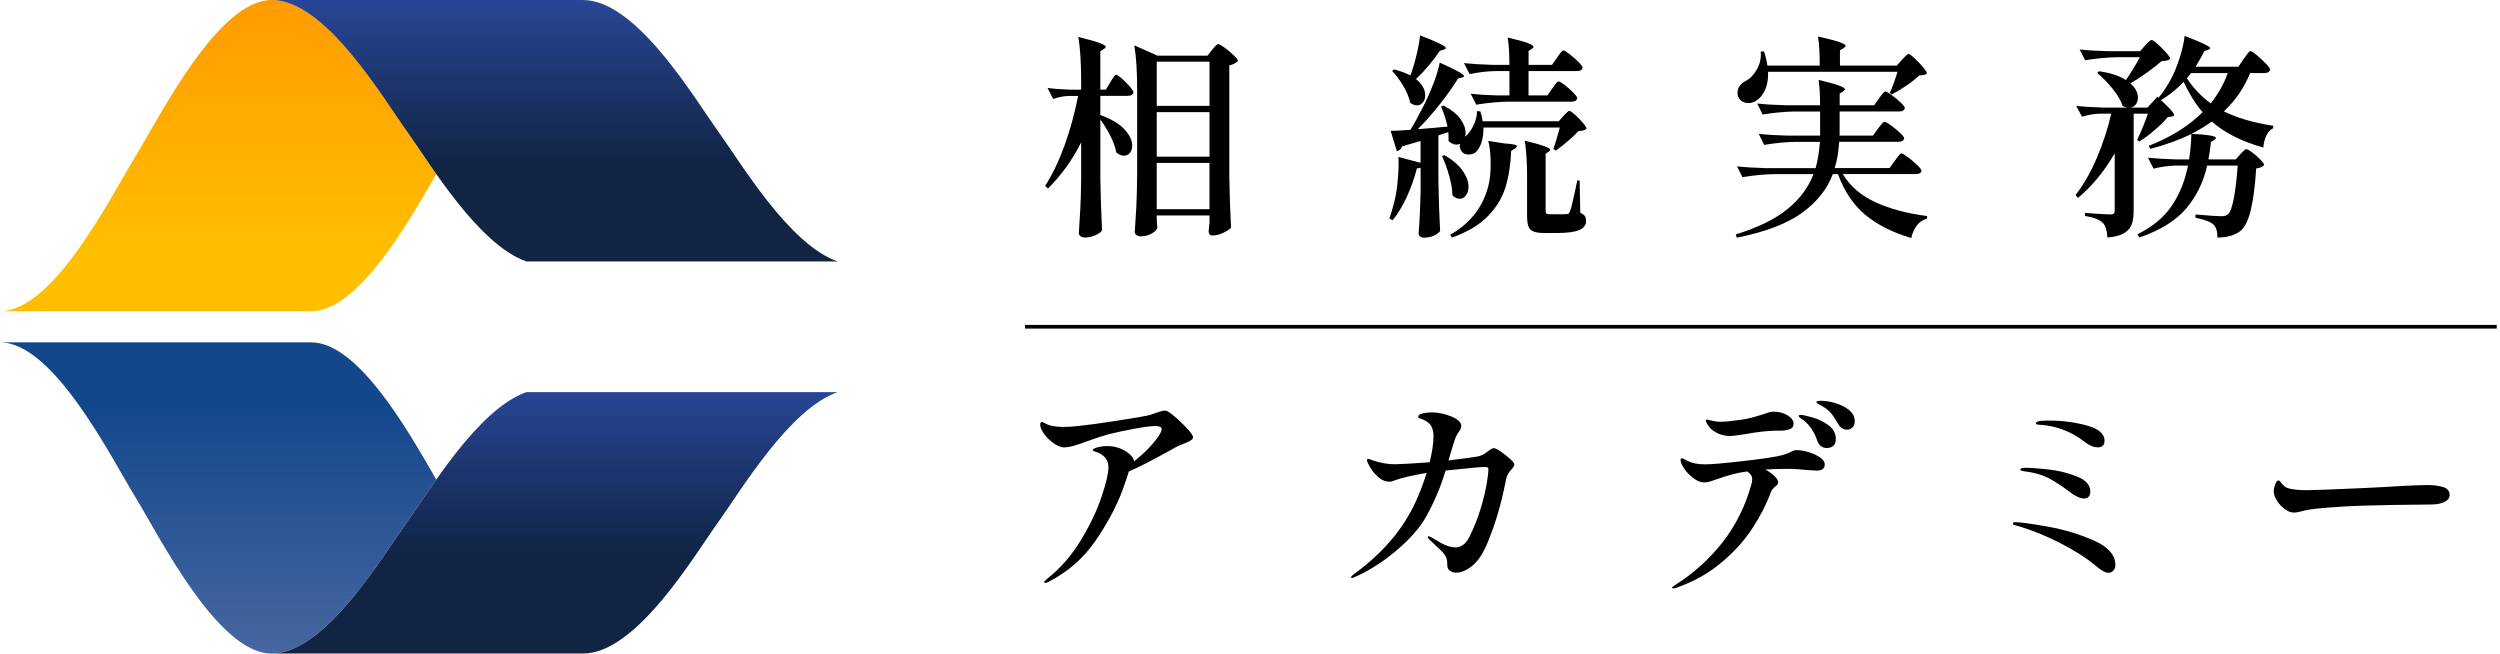 <svg width="153" height="40" viewBox="0 0 153 40" fill="none" xmlns="http://www.w3.org/2000/svg">
<path d="M26.7 10.648C25.982 9.628 25.377 8.695 24.944 8.095C23.447 6.018 19.921 0 16.63 0C13.339 0 9.813 7.079 8.316 9.524C6.817 11.968 3.291 19.047 0 19.047H19.045C21.921 19.047 24.975 13.646 26.7 10.65V10.648Z" fill="url(#paint0_linear_657_5823)"/>
<path d="M24.944 31.902C25.377 31.302 25.982 30.37 26.7 29.349C24.975 26.354 21.921 20.952 19.045 20.952H0C3.291 20.952 6.817 28.031 8.314 30.476C9.81 32.92 13.336 40 16.628 40C19.919 40 23.445 33.981 24.941 31.905L24.944 31.902Z" fill="url(#paint1_linear_657_5823)"/>
<path d="M43.989 8.095C42.492 6.018 38.967 0 35.675 0H16.628C19.919 0 23.445 6.018 24.942 8.095C26.282 9.955 29.249 14.966 32.215 16H51.262C48.294 14.968 45.33 9.955 43.989 8.095Z" fill="url(#paint2_linear_657_5823)"/>
<path d="M24.943 31.903C23.447 33.98 19.921 39.998 16.63 39.998H35.677C38.968 39.998 42.494 33.98 43.991 31.903C45.332 30.043 48.298 25.032 51.264 23.998H32.217C29.248 25.03 26.284 30.043 24.943 31.903Z" fill="url(#paint3_linear_657_5823)"/>
<path d="M152.8 19.884H62.735V20.11H152.8V19.884Z" fill="black"/>
<path d="M66.166 8.717C65.64 9.771 64.963 10.713 64.137 11.536L63.965 11.378C64.421 10.658 64.821 9.819 65.164 8.861C65.507 7.904 65.778 6.907 65.981 5.871H65.428C65.112 5.88 64.787 5.941 64.453 6.056L64.11 5.383C64.496 5.435 64.961 5.471 65.507 5.489H66.166V4.961C66.166 3.855 66.109 2.954 65.994 2.259C66.626 2.417 67.064 2.543 67.306 2.634C67.547 2.726 67.669 2.803 67.669 2.864C67.669 2.909 67.633 2.952 67.563 2.995L67.34 3.139V5.485H67.683L67.947 5.038C67.974 4.995 68.015 4.927 68.071 4.839C68.128 4.751 68.175 4.685 68.209 4.64C68.245 4.597 68.279 4.575 68.315 4.575C68.367 4.575 68.482 4.652 68.658 4.805C68.834 4.959 68.997 5.123 69.146 5.299C69.295 5.475 69.369 5.593 69.369 5.656C69.333 5.796 69.22 5.866 69.026 5.866H67.34V7.04C68.017 7.286 68.511 7.579 68.823 7.922C69.134 8.266 69.29 8.595 69.29 8.911C69.29 9.096 69.243 9.245 69.146 9.358C69.049 9.473 68.927 9.53 68.778 9.53C68.629 9.53 68.475 9.464 68.317 9.331C68.265 9.033 68.148 8.703 67.967 8.342C67.787 7.981 67.579 7.64 67.342 7.315V10.992C67.36 12.083 67.394 13.114 67.448 14.089C67.396 14.196 67.261 14.295 67.046 14.392C66.832 14.489 66.618 14.536 66.407 14.536C66.292 14.536 66.2 14.509 66.13 14.457C66.06 14.405 66.024 14.342 66.024 14.272C66.06 13.753 66.089 13.252 66.116 12.764C66.143 12.277 66.159 11.638 66.168 10.848V8.713L66.166 8.717ZM70.791 13.462C70.8 13.568 70.807 13.661 70.812 13.744C70.816 13.828 70.823 13.886 70.832 13.922C70.814 14.044 70.703 14.166 70.496 14.286C70.288 14.405 70.058 14.464 69.805 14.464C69.699 14.464 69.613 14.437 69.547 14.385C69.482 14.333 69.448 14.27 69.448 14.2C69.482 13.681 69.514 13.18 69.541 12.692C69.568 12.205 69.584 11.566 69.593 10.776V5.478C69.593 4.372 69.536 3.471 69.421 2.776L70.843 3.408H73.9L74.177 3.051C74.22 3.008 74.283 2.936 74.362 2.841C74.441 2.744 74.507 2.697 74.561 2.697C74.615 2.697 74.742 2.769 74.942 2.913C75.146 3.058 75.331 3.214 75.502 3.381C75.674 3.548 75.76 3.663 75.76 3.724C75.653 3.855 75.478 3.947 75.234 4.001V10.828C75.252 11.918 75.286 12.95 75.34 13.925C75.27 14.022 75.116 14.128 74.879 14.241C74.642 14.356 74.419 14.412 74.207 14.412C74.049 14.412 73.97 14.324 73.97 14.148L74.022 13.595V13.187H70.793V13.464L70.791 13.462ZM74.022 6.478V3.776H70.793V6.478H74.022ZM74.022 9.588V6.862H70.793V9.588H74.022ZM70.791 9.97V12.803H74.019V9.97H70.791Z" fill="black"/>
<path d="M89.716 8.319C89.892 8.17 90.05 7.946 90.19 7.646C90.33 7.348 90.396 7.066 90.389 6.802L90.599 6.815C90.642 6.955 90.691 7.158 90.743 7.422H95.396L95.673 7.106C95.707 7.07 95.768 7.009 95.852 6.921C95.935 6.833 96.003 6.79 96.055 6.79C96.107 6.79 96.22 6.867 96.391 7.021C96.563 7.174 96.723 7.339 96.872 7.515C97.021 7.691 97.096 7.808 97.096 7.872C97.05 7.924 96.992 7.96 96.917 7.978C96.843 7.996 96.739 8.009 96.608 8.016C96.45 8.192 96.24 8.391 95.976 8.617C95.712 8.84 95.461 9.041 95.224 9.217L95.066 9.124C95.163 8.851 95.294 8.413 95.461 7.806H90.784C90.793 8.122 90.759 8.407 90.685 8.657C90.61 8.908 90.506 9.106 90.375 9.258C90.26 9.389 90.098 9.456 89.888 9.456C89.651 9.456 89.488 9.364 89.4 9.179C89.355 9.091 89.335 9.007 89.335 8.928C89.335 8.892 89.344 8.849 89.362 8.797C89.301 8.833 89.222 8.849 89.125 8.849C88.958 8.849 88.8 8.775 88.651 8.626V8.468C88.651 8.3 88.646 8.174 88.637 8.086L88.03 8.285V11.039C88.048 12.129 88.082 13.161 88.136 14.136C88.066 14.233 87.942 14.325 87.768 14.413C87.592 14.501 87.378 14.544 87.123 14.544C87.034 14.544 86.962 14.517 86.906 14.465C86.849 14.413 86.82 14.35 86.82 14.28C86.881 13.508 86.922 12.646 86.94 11.698V10.262C86.879 10.289 86.804 10.303 86.716 10.303C86.549 10.935 86.339 11.526 86.084 12.075C85.829 12.623 85.545 13.093 85.229 13.479L85.03 13.373C85.118 13.136 85.215 12.811 85.319 12.398C85.407 12.063 85.475 11.682 85.522 11.251C85.57 10.82 85.594 10.425 85.594 10.066C85.594 9.847 85.59 9.693 85.581 9.605L86.938 9.962V8.63L85.804 8.96C85.752 9.118 85.646 9.215 85.488 9.249L85.107 8.009C85.326 8.009 85.73 7.987 86.319 7.944C86.565 7.549 86.854 7.016 87.188 6.35C87.389 5.946 87.576 5.515 87.748 5.059C87.919 4.603 88.039 4.194 88.111 3.833C89.105 4.273 89.601 4.549 89.601 4.664C89.601 4.7 89.563 4.725 89.481 4.743L89.231 4.808C88.933 5.291 88.563 5.813 88.125 6.37C87.685 6.928 87.233 7.44 86.768 7.905C87.366 7.863 87.971 7.808 88.588 7.747C88.499 7.334 88.369 6.926 88.193 6.522L88.337 6.456C88.811 6.702 89.156 6.975 89.371 7.273C89.585 7.571 89.694 7.858 89.694 8.129C89.694 8.181 89.685 8.26 89.667 8.366L89.719 8.325L89.716 8.319ZM86.691 3.364C86.802 2.908 86.874 2.508 86.908 2.165C87.962 2.569 88.49 2.829 88.49 2.942C88.49 2.969 88.452 2.998 88.371 3.034L88.12 3.113C87.673 3.763 87.186 4.339 86.658 4.84C87.034 5.147 87.224 5.477 87.224 5.829C87.224 6.005 87.177 6.152 87.08 6.271C86.983 6.391 86.861 6.449 86.712 6.449C86.588 6.449 86.452 6.398 86.303 6.291C86.242 5.975 86.105 5.639 85.895 5.282C85.685 4.926 85.45 4.612 85.197 4.341L85.328 4.249C85.723 4.355 86.053 4.477 86.317 4.617C86.457 4.24 86.583 3.822 86.691 3.364ZM88.398 9.492C88.908 9.79 89.281 10.111 89.518 10.454C89.755 10.797 89.874 11.122 89.874 11.429C89.874 11.639 89.822 11.815 89.716 11.957C89.61 12.097 89.484 12.167 89.335 12.167C89.177 12.167 89.028 12.093 88.888 11.944C88.879 11.592 88.816 11.203 88.696 10.777C88.576 10.35 88.43 9.944 88.254 9.558L88.398 9.492ZM92.1 8.781C92.592 8.808 92.838 8.865 92.838 8.953C92.838 8.989 92.793 9.036 92.707 9.097L92.484 9.242C92.448 10.077 92.332 10.817 92.134 11.463C91.935 12.109 91.576 12.7 91.053 13.235C90.529 13.77 89.797 14.206 88.859 14.54L88.752 14.368C89.974 13.675 90.75 12.682 91.084 11.391C91.181 11.03 91.229 10.578 91.229 10.034C91.229 9.49 91.181 9.012 91.084 8.623L92.1 8.781ZM95.001 5.42C95.037 5.377 95.082 5.312 95.138 5.228C95.195 5.145 95.244 5.084 95.283 5.043C95.321 5.003 95.36 4.984 95.396 4.984C95.448 4.984 95.57 5.057 95.759 5.201C95.949 5.346 96.123 5.501 96.285 5.668C96.448 5.835 96.529 5.951 96.529 6.012C96.493 6.152 96.384 6.221 96.199 6.221H92.326C91.703 6.231 91.044 6.291 90.348 6.407L90.005 5.734C90.445 5.786 90.98 5.822 91.612 5.84H92.378V4.35H91.522C91.021 4.359 90.495 4.42 89.94 4.535L89.597 3.863C90.08 3.914 90.664 3.951 91.348 3.969H92.375C92.375 3.267 92.339 2.709 92.269 2.296C92.868 2.436 93.281 2.551 93.509 2.639C93.737 2.727 93.852 2.802 93.852 2.863C93.852 2.899 93.82 2.937 93.759 2.982L93.549 3.113V3.969H94.985L95.287 3.533C95.314 3.497 95.357 3.436 95.418 3.348C95.479 3.26 95.531 3.194 95.57 3.149C95.61 3.106 95.646 3.084 95.682 3.084C95.734 3.084 95.858 3.158 96.05 3.307C96.244 3.456 96.425 3.617 96.597 3.788C96.768 3.96 96.854 4.077 96.854 4.138C96.827 4.278 96.719 4.348 96.524 4.348H93.547V5.838H94.707L94.996 5.416L95.001 5.42ZM93.459 10.942C93.459 9.966 93.412 9.19 93.314 8.61C94.351 8.856 94.87 9.041 94.87 9.163C94.87 9.199 94.838 9.237 94.777 9.282L94.592 9.413V12.905C94.592 12.985 94.61 13.039 94.644 13.07C94.68 13.102 94.755 13.115 94.868 13.115H95.382C95.664 13.115 95.829 13.111 95.883 13.102C95.935 13.102 95.976 13.091 96.003 13.068C96.03 13.045 96.055 13 96.082 12.93C96.152 12.781 96.301 12.154 96.529 11.045H96.673L96.714 13.023C96.854 13.084 96.949 13.152 96.996 13.226C97.043 13.3 97.068 13.4 97.068 13.522C97.068 13.768 96.933 13.953 96.66 14.075C96.387 14.197 95.926 14.26 95.276 14.26H94.524C94.217 14.26 93.989 14.226 93.838 14.161C93.689 14.095 93.588 13.989 93.536 13.845C93.484 13.7 93.457 13.486 93.457 13.206V10.939L93.459 10.942Z" fill="black"/>
<path d="M115.967 9.837C116.003 9.785 116.05 9.717 116.111 9.632C116.172 9.548 116.224 9.487 116.262 9.447C116.301 9.406 116.339 9.388 116.375 9.388C116.427 9.388 116.558 9.465 116.763 9.618C116.969 9.772 117.161 9.934 117.337 10.106C117.513 10.277 117.601 10.392 117.601 10.456C117.565 10.586 117.456 10.654 117.271 10.654H112.777C113.233 11.401 113.903 11.977 114.786 12.381C115.669 12.785 116.721 13.067 117.942 13.225L117.928 13.383C117.445 13.514 117.125 13.912 116.967 14.569C115.815 14.225 114.876 13.749 114.147 13.14C113.418 12.53 112.865 11.702 112.486 10.656H112.17C111.818 11.589 111.181 12.383 110.26 13.043C109.337 13.702 108.016 14.203 106.294 14.546L106.229 14.347C107.59 13.925 108.646 13.408 109.398 12.792C110.15 12.178 110.678 11.465 110.987 10.656H108.615C107.991 10.665 107.332 10.726 106.637 10.842L106.308 10.182C106.791 10.234 107.375 10.271 108.059 10.289H111.116C111.247 9.815 111.335 9.277 111.38 8.681H109.944C109.321 8.69 108.662 8.751 107.967 8.866L107.637 8.194C108.12 8.246 108.705 8.282 109.389 8.3H111.391V6.824H109.849C109.226 6.833 108.567 6.894 107.872 7.009L107.542 6.336C108.025 6.388 108.61 6.424 109.294 6.442H111.389C111.389 5.81 111.357 5.291 111.296 4.887C111.91 5.036 112.335 5.155 112.567 5.243C112.8 5.331 112.917 5.406 112.917 5.467C112.917 5.494 112.881 5.532 112.811 5.587L112.587 5.731V6.442H114.696L114.998 6.02C115.025 5.984 115.068 5.925 115.129 5.842C115.19 5.758 115.242 5.697 115.28 5.657C115.319 5.616 115.357 5.598 115.393 5.598C115.445 5.598 115.572 5.67 115.768 5.815C115.967 5.959 116.149 6.112 116.321 6.275C116.493 6.438 116.578 6.55 116.578 6.611C116.542 6.751 116.429 6.821 116.235 6.821H112.585V8.298H114.628L114.931 7.875C114.964 7.833 115.014 7.769 115.075 7.69C115.136 7.611 115.188 7.553 115.226 7.512C115.265 7.471 115.303 7.453 115.339 7.453C115.391 7.453 115.52 7.526 115.721 7.67C115.924 7.815 116.109 7.968 116.28 8.131C116.452 8.293 116.538 8.406 116.538 8.467C116.502 8.607 116.384 8.677 116.181 8.677H112.558C112.513 9.336 112.423 9.871 112.28 10.284H115.642L115.958 9.837H115.967ZM116.4 3.656C116.443 3.614 116.511 3.541 116.599 3.447C116.687 3.349 116.757 3.302 116.809 3.302C116.861 3.302 116.98 3.388 117.165 3.559C117.35 3.731 117.524 3.914 117.687 4.106C117.849 4.3 117.931 4.426 117.931 4.487C117.894 4.532 117.84 4.562 117.766 4.58C117.691 4.598 117.587 4.611 117.456 4.62C117.253 4.815 116.994 5.02 116.673 5.239C116.353 5.458 116.057 5.638 115.784 5.778L115.653 5.686C115.802 5.37 115.96 4.939 116.127 4.395H108.206C108.224 4.817 108.163 5.18 108.028 5.489C107.892 5.796 107.709 6.02 107.481 6.162C107.35 6.259 107.188 6.307 106.994 6.307C106.818 6.307 106.664 6.252 106.533 6.142C106.402 6.031 106.335 5.875 106.335 5.675C106.335 5.526 106.38 5.388 106.472 5.259C106.565 5.133 106.68 5.033 106.822 4.963C107.095 4.824 107.328 4.584 107.52 4.246C107.714 3.907 107.793 3.546 107.757 3.158L107.955 3.144C108.052 3.433 108.122 3.724 108.165 4.013H111.368C111.368 3.257 111.332 2.666 111.262 2.234C111.894 2.374 112.335 2.489 112.581 2.577C112.827 2.666 112.949 2.74 112.949 2.801C112.949 2.846 112.912 2.889 112.842 2.932L112.605 3.076V4.013H116.084L116.4 3.656Z" fill="black"/>
<path d="M137.314 3.612C137.35 3.56 137.4 3.488 137.465 3.396C137.531 3.303 137.585 3.235 137.623 3.192C137.662 3.15 137.7 3.127 137.736 3.127C137.788 3.127 137.914 3.208 138.111 3.371C138.309 3.533 138.494 3.707 138.671 3.892C138.847 4.077 138.935 4.199 138.935 4.26C138.899 4.4 138.786 4.47 138.592 4.47H137.709C137.348 5.366 136.813 6.147 136.102 6.815C136.91 7.22 137.921 7.513 139.133 7.698L139.106 7.856C138.939 7.935 138.806 8.077 138.704 8.285C138.603 8.493 138.54 8.739 138.513 9.03C137.176 8.653 136.127 8.12 135.364 7.436C135.002 7.7 134.589 7.951 134.124 8.188C135.117 8.24 135.614 8.323 135.614 8.438C135.614 8.475 135.583 8.513 135.522 8.558L135.312 8.689C135.276 9.041 135.224 9.396 135.154 9.757H136.826L137.104 9.441C137.14 9.405 137.199 9.344 137.282 9.256C137.366 9.168 137.434 9.125 137.485 9.125C137.537 9.125 137.655 9.192 137.835 9.328C138.016 9.463 138.183 9.612 138.336 9.77C138.49 9.928 138.567 10.039 138.567 10.1C138.488 10.206 138.325 10.276 138.079 10.31C138.009 11.4 137.896 12.256 137.743 12.879C137.589 13.502 137.375 13.924 137.104 14.143C136.752 14.407 136.287 14.538 135.707 14.538C135.707 14.161 135.628 13.897 135.47 13.748C135.303 13.581 134.935 13.441 134.364 13.326V13.127C135.208 13.197 135.729 13.233 135.932 13.233C136.136 13.233 136.276 13.192 136.355 13.113C136.485 12.998 136.603 12.682 136.704 12.165C136.806 11.646 136.887 10.971 136.948 10.136H135.077C134.858 11.129 134.434 11.998 133.806 12.745C133.178 13.493 132.219 14.091 130.926 14.538L130.806 14.339C131.736 13.883 132.443 13.296 132.921 12.581C133.4 11.865 133.727 11.05 133.903 10.136H133.138C132.716 10.145 132.269 10.206 131.795 10.321L131.452 9.648C131.926 9.7 132.497 9.736 133.165 9.755H133.969C134.048 9.299 134.095 8.779 134.113 8.199C133.366 8.567 132.526 8.872 131.596 9.109L131.504 8.924C132.856 8.396 133.955 7.712 134.797 6.867C134.375 6.375 133.989 5.757 133.637 5.01C133.215 5.457 132.754 5.831 132.253 6.129C132.788 6.621 133.057 6.924 133.057 7.039C133.057 7.082 133.009 7.113 132.912 7.131L132.662 7.17C132.458 7.416 132.194 7.68 131.865 7.96C131.535 8.242 131.226 8.475 130.935 8.657L130.79 8.565C131.054 8.021 131.273 7.484 131.449 6.958H130.58V12.915C130.58 13.24 130.54 13.513 130.461 13.732C130.382 13.951 130.226 14.132 129.993 14.271C129.761 14.411 129.42 14.499 128.973 14.536C128.955 14.132 128.867 13.838 128.709 13.653C128.499 13.443 128.129 13.296 127.603 13.217V13.032C128.472 13.093 128.991 13.125 129.158 13.125C129.264 13.125 129.334 13.104 129.368 13.066C129.404 13.025 129.42 12.962 129.42 12.874V9.382C128.806 10.454 128.059 11.364 127.181 12.109L127.023 11.937C127.515 11.305 127.948 10.551 128.321 9.678C128.693 8.804 128.991 7.897 129.21 6.955H128.551C128.183 6.964 127.804 7.025 127.418 7.141L127.061 6.481C127.544 6.533 128.129 6.569 128.813 6.587H130.224C130.099 6.569 129.996 6.536 129.908 6.481C129.792 6.147 129.587 5.795 129.289 5.427C128.991 5.059 128.677 4.739 128.352 4.466L128.458 4.359C129.151 4.457 129.702 4.637 130.106 4.899C130.413 4.452 130.7 3.985 130.962 3.502H129.592C128.969 3.511 128.309 3.572 127.614 3.687L127.271 3.028C127.754 3.08 128.339 3.116 129.023 3.134H130.973L131.276 2.791C131.312 2.757 131.375 2.689 131.467 2.592C131.56 2.495 131.632 2.448 131.684 2.448C131.736 2.448 131.858 2.531 132.048 2.698C132.237 2.865 132.411 3.041 132.573 3.226C132.736 3.411 132.817 3.533 132.817 3.594C132.765 3.646 132.7 3.682 132.625 3.7C132.551 3.718 132.438 3.732 132.289 3.741C132.052 3.951 131.756 4.186 131.4 4.439C131.043 4.694 130.704 4.913 130.379 5.098C130.686 5.371 130.84 5.664 130.84 5.98C130.84 6.147 130.795 6.287 130.702 6.402C130.61 6.518 130.49 6.578 130.339 6.587H131.42L132.039 5.915L132.104 5.98C132.368 5.664 132.61 5.303 132.829 4.899C133.038 4.522 133.228 4.068 133.395 3.542C133.562 3.016 133.664 2.567 133.698 2.199C134.743 2.594 135.266 2.845 135.266 2.951C135.266 2.978 135.226 3.007 135.147 3.043L134.91 3.122C134.813 3.326 134.632 3.646 134.37 4.084H136.993L137.309 3.61L137.314 3.612ZM134.099 4.47C134.048 4.54 133.959 4.646 133.835 4.786C134.23 5.393 134.718 5.906 135.298 6.328C135.763 5.739 136.111 5.12 136.339 4.47H134.099Z" fill="black"/>
<path d="M72.552 26.118C72.859 26.439 73.013 26.651 73.013 26.757C73.013 26.827 72.977 26.883 72.907 26.928C72.801 27.007 72.625 27.091 72.381 27.179C72.336 27.197 72.277 27.222 72.203 27.251C72.128 27.283 72.042 27.323 71.945 27.375L71.668 27.533C70.534 28.165 69.672 28.605 69.085 28.852C68.961 29.247 68.83 29.637 68.69 30.025C68.295 31.061 67.735 32.1 67.011 33.143C66.286 34.183 65.345 35.003 64.185 35.601C64.079 35.653 64.008 35.68 63.975 35.68C63.932 35.68 63.909 35.657 63.909 35.614C63.909 35.587 63.966 35.526 64.081 35.429C64.898 34.779 65.586 33.989 66.151 33.057C66.713 32.127 67.135 31.24 67.415 30.402C67.697 29.563 67.837 28.96 67.837 28.59C67.837 28.107 67.543 27.782 66.954 27.614C66.902 27.596 66.875 27.574 66.875 27.549C66.875 27.488 66.975 27.429 67.171 27.378C67.37 27.326 67.568 27.299 67.772 27.299C68.036 27.299 68.288 27.344 68.53 27.436C68.772 27.529 68.972 27.648 69.137 27.8C69.3 27.949 69.39 28.093 69.408 28.235C70.058 27.716 70.564 27.195 70.923 26.666C71.038 26.49 71.094 26.355 71.094 26.258C71.094 26.136 70.968 26.073 70.713 26.073C70.458 26.073 70.051 26.125 69.467 26.231C68.882 26.337 68.345 26.45 67.853 26.574C67.555 26.653 67.11 26.797 66.521 27.01C66.16 27.14 65.88 27.235 65.677 27.294C65.474 27.35 65.291 27.38 65.124 27.38C64.905 27.38 64.647 27.262 64.352 27.03C64.058 26.797 63.844 26.531 63.713 26.233C63.677 26.136 63.661 26.057 63.661 25.996C63.661 25.881 63.697 25.825 63.767 25.825C63.794 25.825 63.855 25.852 63.952 25.904C64.049 25.955 64.137 25.996 64.216 26.023C64.471 26.093 64.76 26.129 65.085 26.129C65.374 26.129 65.695 26.107 66.047 26.064C66.566 26.012 67.352 25.904 68.406 25.741C69.46 25.578 70.124 25.463 70.394 25.391C70.474 25.364 70.618 25.314 70.83 25.24C71.04 25.165 71.203 25.127 71.318 25.127C71.379 25.127 71.485 25.179 71.634 25.285C71.941 25.522 72.248 25.802 72.557 26.122L72.552 26.118Z" fill="black"/>
<path d="M91.845 27.636C92.048 27.771 92.236 27.922 92.412 28.082C92.588 28.245 92.676 28.358 92.676 28.419C92.676 28.489 92.633 28.572 92.552 28.669C92.468 28.767 92.409 28.837 92.373 28.879C92.258 29.046 92.193 29.195 92.175 29.326C92.008 30.162 91.836 30.873 91.66 31.462C91.484 32.051 91.274 32.642 91.028 33.24C90.755 33.891 90.445 34.353 90.098 34.631C89.75 34.909 89.427 35.046 89.129 35.046C88.981 35.046 88.85 35.008 88.741 34.934C88.631 34.859 88.576 34.751 88.576 34.611C88.576 34.426 88.563 34.29 88.536 34.202C88.509 34.114 88.466 34.026 88.405 33.938C88.299 33.789 88.066 33.557 87.707 33.24L87.497 33.042C87.418 32.963 87.378 32.907 87.378 32.87C87.378 32.834 87.396 32.818 87.43 32.818C87.464 32.818 87.522 32.841 87.601 32.884C87.628 32.902 87.809 33.008 88.148 33.207C88.486 33.405 88.804 33.502 89.102 33.502C89.233 33.502 89.376 33.455 89.525 33.358C89.674 33.261 89.807 33.098 89.92 32.87C90.218 32.272 90.455 31.676 90.631 31.078C90.807 30.48 90.926 29.974 90.994 29.557C91.059 29.139 91.093 28.87 91.093 28.746C91.093 28.631 91.028 28.575 90.895 28.575C90.676 28.575 89.868 28.649 88.47 28.798C88.181 29.764 87.798 30.678 87.324 31.538C87.026 32.083 86.617 32.608 86.098 33.114C85.579 33.62 85.037 34.062 84.47 34.446C83.904 34.83 83.387 35.116 82.922 35.308C82.834 35.351 82.777 35.374 82.75 35.374C82.705 35.374 82.685 35.36 82.685 35.333C82.685 35.29 82.737 35.227 82.843 35.148C84.608 33.875 85.879 32.385 86.651 30.681C86.915 30.101 87.134 29.52 87.31 28.94C86.651 29.055 86.102 29.173 85.662 29.297C85.547 29.333 85.432 29.372 85.312 29.417C85.193 29.459 85.107 29.482 85.055 29.482C84.8 29.482 84.567 29.39 84.358 29.204C84.148 29.019 83.978 28.818 83.85 28.597C83.723 28.378 83.658 28.234 83.658 28.162C83.658 28.11 83.685 28.082 83.737 28.082C83.764 28.082 83.868 28.119 84.053 28.189C84.518 28.338 84.949 28.412 85.344 28.412C85.651 28.412 86.367 28.372 87.493 28.293C87.651 27.66 87.73 27.128 87.73 26.699C87.73 26.453 87.685 26.25 87.599 26.087C87.511 25.924 87.339 25.787 87.084 25.672C87.039 25.654 86.99 25.638 86.933 25.62C86.877 25.602 86.838 25.586 86.82 25.568C86.802 25.55 86.793 25.527 86.793 25.502C86.793 25.414 86.881 25.349 87.057 25.304C87.233 25.261 87.414 25.238 87.597 25.238C88.01 25.238 88.418 25.322 88.823 25.489C89.227 25.656 89.43 25.85 89.43 26.069C89.43 26.175 89.387 26.283 89.299 26.399C89.22 26.514 89.159 26.615 89.114 26.708C89.069 26.8 89.021 26.933 88.969 27.11C88.951 27.171 88.877 27.412 88.746 27.834C88.701 28.01 88.671 28.123 88.653 28.177C89.47 28.08 90.059 28.001 90.418 27.94C90.549 27.913 90.665 27.875 90.761 27.821C90.859 27.769 90.967 27.694 91.091 27.597C91.24 27.482 91.351 27.426 91.421 27.426C91.5 27.426 91.64 27.493 91.843 27.629L91.845 27.636Z" fill="black"/>
<path d="M110.676 27.668C110.949 27.747 111.184 27.856 111.38 27.991C111.579 28.127 111.676 28.271 111.676 28.42C111.676 28.675 111.509 28.802 111.175 28.802L110.739 28.774C110.213 28.723 109.742 28.695 109.329 28.695C108.888 28.695 108.459 28.709 108.037 28.734C108.265 28.858 108.455 28.993 108.604 29.142C108.753 29.291 108.827 29.42 108.827 29.524C108.827 29.569 108.812 29.61 108.782 29.648C108.751 29.689 108.706 29.729 108.645 29.772C108.505 29.896 108.417 30.009 108.38 30.115C108.116 30.835 107.739 31.573 107.247 32.33C106.755 33.086 106.116 33.79 105.331 34.445C104.545 35.099 103.638 35.607 102.608 35.966C102.529 35.993 102.464 36.007 102.41 36.007C102.356 36.007 102.331 35.993 102.331 35.966C102.331 35.93 102.396 35.874 102.529 35.795C103.645 35.093 104.606 34.224 105.417 33.192C106.225 32.16 106.814 30.98 107.182 29.655C107.218 29.54 107.234 29.431 107.234 29.325C107.234 29.14 107.132 28.982 106.931 28.851C106.554 28.903 106.234 28.968 105.97 29.043C105.706 29.117 105.421 29.208 105.114 29.314C104.92 29.384 104.764 29.438 104.647 29.472C104.527 29.508 104.408 29.524 104.283 29.524C104.089 29.524 103.879 29.44 103.651 29.273C103.423 29.106 103.231 28.912 103.078 28.686C102.924 28.463 102.848 28.28 102.848 28.14C102.848 28.113 102.857 28.093 102.875 28.075C102.893 28.056 102.909 28.047 102.927 28.047C102.963 28.047 103.019 28.07 103.098 28.113C103.177 28.158 103.247 28.192 103.308 28.219C103.563 28.35 103.915 28.418 104.362 28.418C104.724 28.418 105.45 28.357 106.543 28.233C107.638 28.111 108.412 28 108.868 27.903C109.193 27.833 109.457 27.741 109.658 27.625C109.764 27.573 109.864 27.546 109.961 27.546C110.164 27.546 110.401 27.587 110.672 27.666L110.676 27.668ZM105.195 26.549C104.985 26.461 104.809 26.348 104.669 26.206C104.608 26.136 104.545 26.05 104.484 25.948C104.423 25.847 104.392 25.774 104.392 25.732C104.392 25.695 104.414 25.68 104.457 25.68C104.493 25.68 104.559 25.693 104.656 25.72C104.753 25.747 104.861 25.768 104.985 25.786C105.064 25.804 105.171 25.813 105.301 25.813C105.502 25.813 105.766 25.79 106.092 25.747C106.514 25.704 106.855 25.648 107.112 25.582C107.371 25.517 107.638 25.44 107.909 25.352C108.024 25.309 108.134 25.271 108.245 25.239C108.356 25.208 108.462 25.194 108.568 25.194C108.875 25.194 109.152 25.269 109.399 25.418C109.645 25.567 109.766 25.738 109.766 25.932C109.766 26.072 109.712 26.174 109.602 26.235C109.491 26.296 109.32 26.336 109.08 26.355H108.764C108.245 26.355 107.575 26.429 106.748 26.578C106.66 26.587 106.523 26.607 106.333 26.637C106.143 26.668 106.001 26.682 105.904 26.682C105.64 26.682 105.403 26.639 105.193 26.551L105.195 26.549ZM110.909 25.54C111.265 25.641 111.595 25.802 111.897 26.02C112.2 26.239 112.351 26.521 112.351 26.865C112.351 27.059 112.299 27.199 112.193 27.287C112.087 27.375 111.961 27.418 111.812 27.418C111.523 27.418 111.324 27.269 111.218 26.971C111.121 26.698 111.008 26.461 110.875 26.26C110.744 26.056 110.572 25.874 110.36 25.707C110.333 25.689 110.292 25.662 110.236 25.621C110.18 25.582 110.139 25.551 110.116 25.528C110.094 25.506 110.082 25.483 110.082 25.456C110.082 25.413 110.123 25.391 110.202 25.391C110.317 25.391 110.552 25.44 110.906 25.542L110.909 25.54ZM112.317 24.671C112.647 24.763 112.927 24.903 113.161 25.093C113.394 25.282 113.511 25.512 113.511 25.783C113.511 25.95 113.464 26.077 113.367 26.165C113.27 26.253 113.159 26.296 113.037 26.296C112.922 26.296 112.821 26.264 112.728 26.203C112.636 26.142 112.559 26.059 112.498 25.953C112.34 25.671 112.195 25.452 112.062 25.294C111.931 25.136 111.76 24.996 111.547 24.871C111.487 24.838 111.426 24.804 111.369 24.772C111.313 24.741 111.263 24.713 111.225 24.686C111.186 24.659 111.166 24.634 111.166 24.607C111.166 24.555 111.245 24.528 111.403 24.528C111.685 24.528 111.99 24.573 112.319 24.666L112.317 24.671Z" fill="black"/>
<path d="M128.249 34.617C127.671 34.139 126.94 33.672 126.052 33.22C125.165 32.769 124.301 32.421 123.457 32.182C123.438 32.173 123.398 32.161 123.337 32.148C123.274 32.134 123.235 32.118 123.217 32.1C123.199 32.082 123.19 32.06 123.19 32.035C123.19 31.981 123.244 31.956 123.35 31.956C123.626 31.956 124.269 32.044 125.28 32.222C126.292 32.401 127.242 32.683 128.129 33.073C129.016 33.464 129.461 33.965 129.461 34.577C129.461 34.719 129.418 34.834 129.335 34.922C129.251 35.01 129.15 35.055 129.034 35.055C128.847 35.055 128.585 34.909 128.249 34.615V34.617ZM126.666 30.107C126.24 29.78 125.822 29.505 125.409 29.281C124.996 29.06 124.484 28.913 123.872 28.841C123.818 28.832 123.768 28.82 123.718 28.807C123.669 28.793 123.646 28.769 123.646 28.735C123.646 28.665 123.748 28.629 123.953 28.629C124.274 28.629 124.736 28.663 125.344 28.728C125.951 28.793 126.536 28.936 127.093 29.155C127.653 29.371 127.931 29.685 127.931 30.094C127.931 30.218 127.897 30.317 127.831 30.394C127.766 30.468 127.673 30.507 127.558 30.507C127.31 30.507 127.012 30.374 126.666 30.107ZM127.583 27.046C126.766 26.407 125.845 26.058 124.815 25.994C124.806 25.994 124.777 25.994 124.73 25.988C124.68 25.983 124.648 25.974 124.63 25.96C124.612 25.947 124.603 25.927 124.603 25.899C124.612 25.83 124.689 25.784 124.836 25.766C124.983 25.748 125.165 25.739 125.389 25.739C126.215 25.739 126.987 25.839 127.712 26.04C128.434 26.238 128.797 26.547 128.797 26.965C128.797 27.24 128.664 27.378 128.398 27.378C128.131 27.378 127.87 27.267 127.585 27.046H127.583Z" fill="black"/>
<path d="M140.126 31.325C140.038 31.293 139.941 31.239 139.837 31.16C139.67 31.045 139.514 30.883 139.37 30.673C139.226 30.463 139.153 30.259 139.153 30.065C139.153 29.95 139.183 29.813 139.239 29.65C139.296 29.488 139.363 29.406 139.442 29.406C139.494 29.406 139.548 29.451 139.6 29.537C139.74 29.74 139.903 29.858 140.088 29.894C140.361 29.964 140.724 30 141.183 30C141.526 30 142.686 29.957 144.661 29.869C145.751 29.817 146.551 29.772 147.058 29.738C147.259 29.729 147.505 29.718 147.797 29.704C148.086 29.691 148.327 29.684 148.521 29.684C148.925 29.684 149.259 29.727 149.523 29.808C149.788 29.892 149.919 30.056 149.919 30.302C149.919 30.46 149.83 30.591 149.654 30.691C149.478 30.792 149.25 30.851 148.968 30.869C148.932 30.869 148.849 30.871 148.718 30.876C148.587 30.88 148.379 30.883 148.099 30.883C147.686 30.883 147.135 30.889 146.444 30.903C145.754 30.916 145.124 30.932 144.553 30.948C143.982 30.966 143.334 31 142.609 31.054C141.885 31.108 141.368 31.169 141.061 31.239L140.797 31.305C140.621 31.35 140.494 31.37 140.415 31.37C140.309 31.37 140.212 31.354 140.126 31.325Z" fill="black"/>
<defs>
<linearGradient id="paint0_linear_657_5823" x1="13.35" y1="0.043" x2="13.35" y2="15.269" gradientUnits="userSpaceOnUse">
<stop stop-color="#FF9B00"/>
<stop offset="1" stop-color="#FFBE00"/>
</linearGradient>
<linearGradient id="paint1_linear_657_5823" x1="13.35" y1="39.954" x2="13.35" y2="24.729" gradientUnits="userSpaceOnUse">
<stop stop-color="#4667A0"/>
<stop offset="1" stop-color="#14468C"/>
</linearGradient>
<linearGradient id="paint2_linear_657_5823" x1="33.946" y1="0.036" x2="33.946" y2="12.98" gradientUnits="userSpaceOnUse">
<stop stop-color="#284696"/>
<stop offset="0.78" stop-color="#112444"/>
</linearGradient>
<linearGradient id="paint3_linear_657_5823" x1="33.946" y1="23.845" x2="33.946" y2="36.788" gradientUnits="userSpaceOnUse">
<stop stop-color="#284696"/>
<stop offset="0.78" stop-color="#112444"/>
</linearGradient>
</defs>
</svg>
